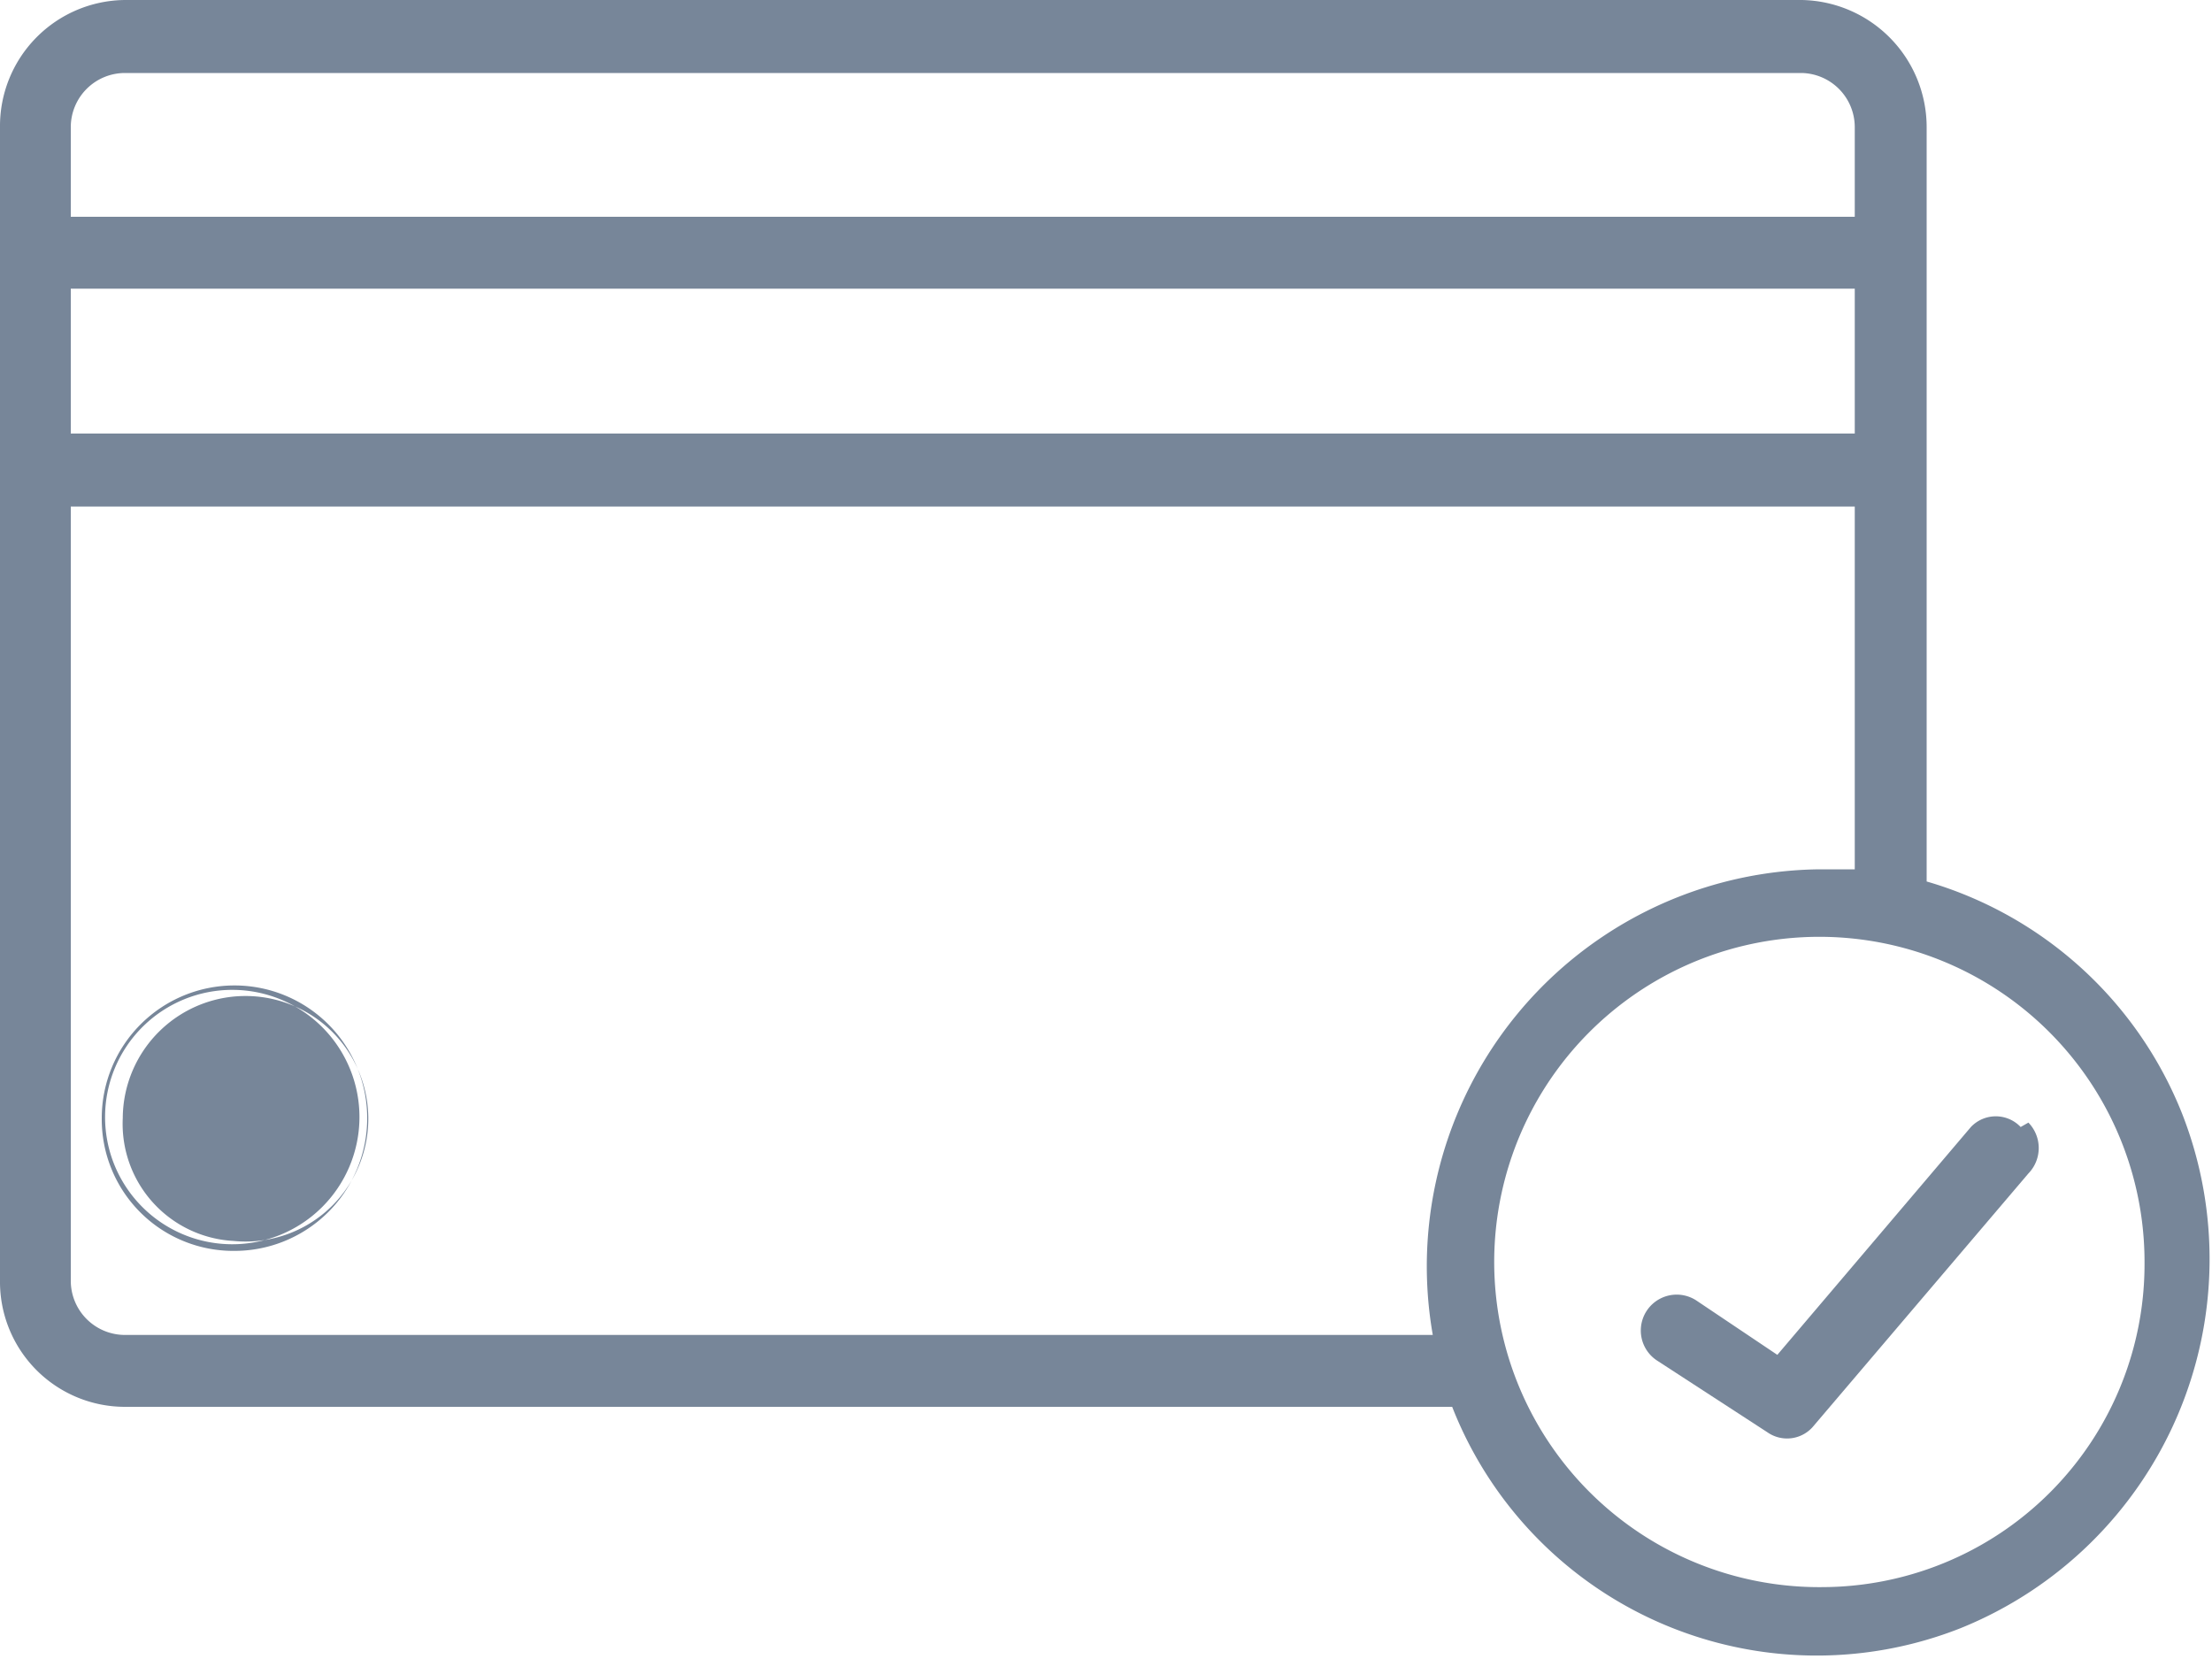<svg id="Layer_1" data-name="Layer 1" xmlns="http://www.w3.org/2000/svg" viewBox="0 0 20 15"><defs><style>.cls-1,.cls-2{fill:#778699;}.cls-2{fill-rule:evenodd;}</style></defs><path class="cls-1" d="M256.27,186.69a.31.31,0,0,0-.45,0h0l-1.75,2.06-.73-.49a.32.32,0,0,0-.36.54h0l1,.65a.31.31,0,0,0,.42-.06l1.94-2.28a.33.33,0,0,0,0-.46Z" transform="translate(-238 -176.5)"/><path class="cls-1" d="M255.42,184.47v-6.82a1.15,1.15,0,0,0-1.13-1.15H239.13a1.14,1.14,0,0,0-1.13,1.15v10.43a1.13,1.13,0,0,0,1.13,1.14h12a3.54,3.54,0,0,0,4.6,2,3.6,3.6,0,0,0,2-4.65A3.55,3.55,0,0,0,255.42,184.47Zm-16.78-6.82a.49.49,0,0,1,.49-.49h15.16a.49.49,0,0,1,.48.49v.81H238.64Zm0,1.46h16.13v1.31H238.64ZM251,188.57H239.13a.49.49,0,0,1-.49-.49v-7h16.13v3.28l-.32,0a3.59,3.59,0,0,0-3.49,4.24Zm3.49,2.28a2.94,2.94,0,1,1,2.9-2.93A2.92,2.92,0,0,1,254.45,190.85Z" transform="translate(-238 -176.5)"/><path class="cls-2" d="M240.11,187.81a1.2,1.2,0,1,0-1.19-1.2h0A1.19,1.19,0,0,0,240.11,187.81Zm1.14-1.2a1.15,1.15,0,1,1-1.14-1.16h0a1.15,1.15,0,0,1,1.14,1.16Zm-1.14,1.11a1.11,1.11,0,1,0-1-1.11A1.06,1.06,0,0,0,240.11,187.72Z" transform="translate(-238 -176.5)"/></svg>
